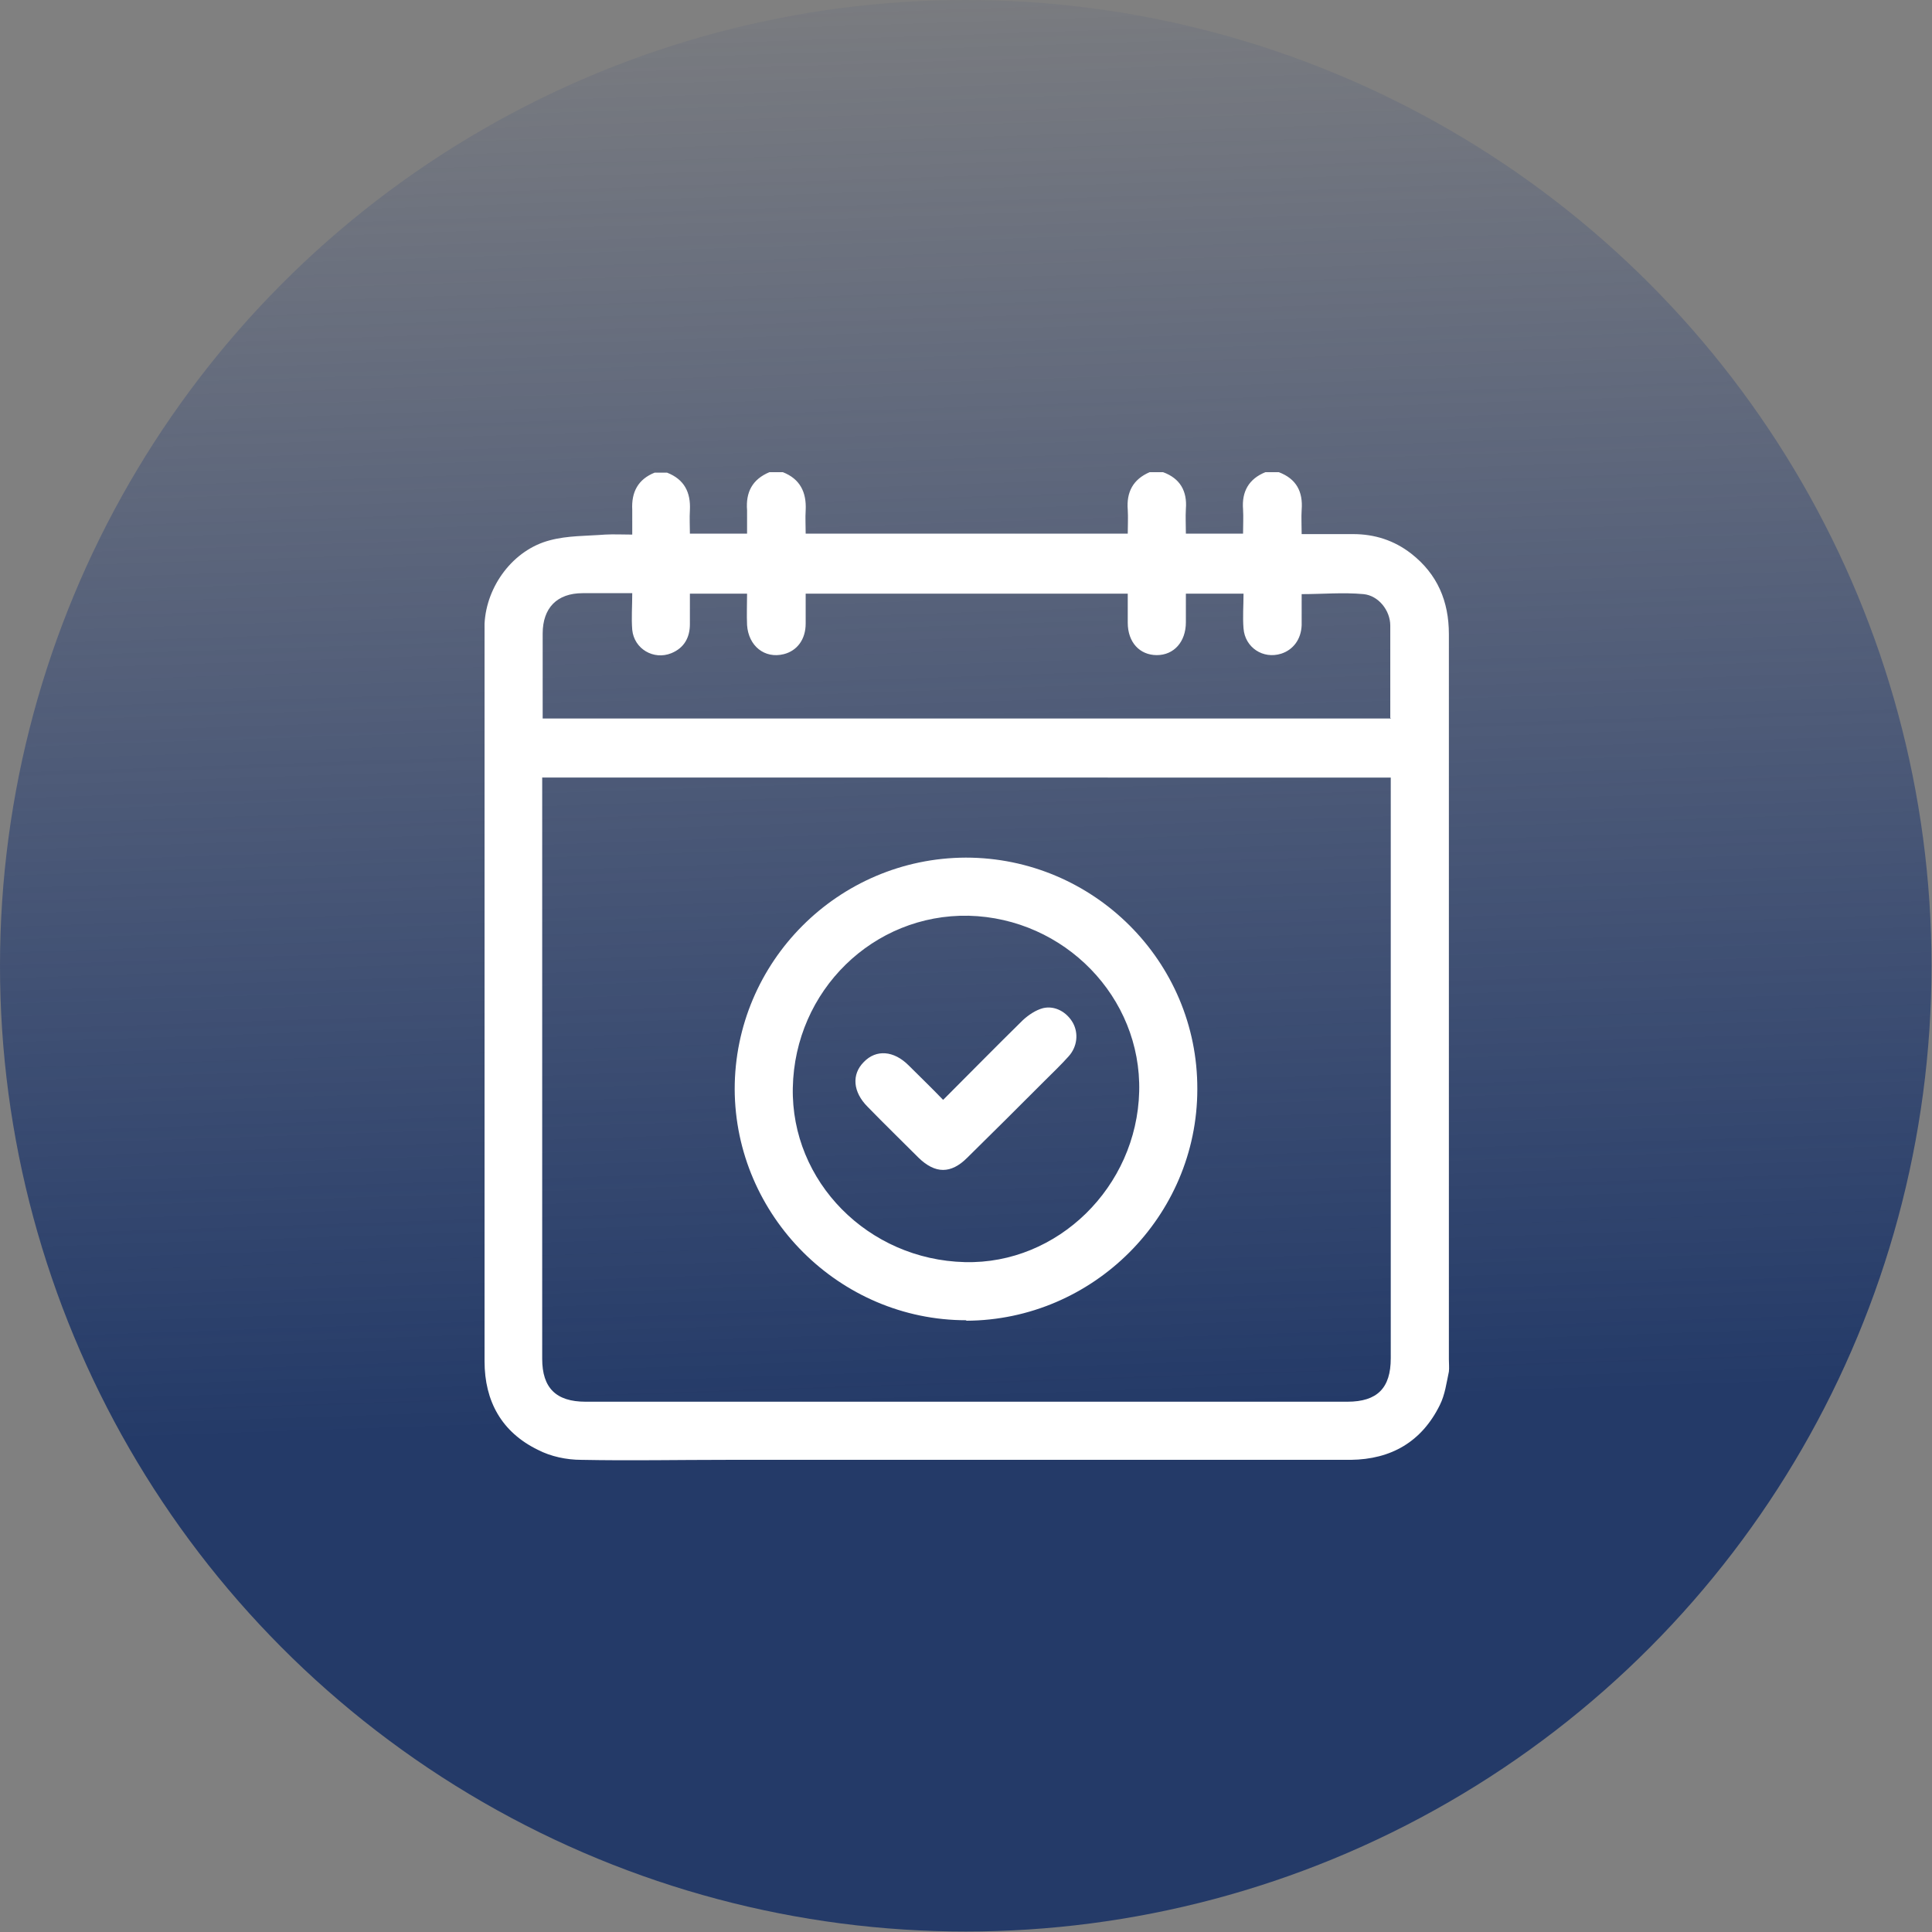 <svg xmlns="http://www.w3.org/2000/svg" xmlns:xlink="http://www.w3.org/1999/xlink" id="Layer_2" data-name="Layer 2" viewBox="0 0 40.55 40.55"><rect x="0" y="0" width="40.55" height="40.55" fill="#808080" stroke="none"/><defs><style>      .cls-1 {        fill: #fff;      }      .cls-1, .cls-2 {        stroke-width: 0px;      }      .cls-2 {        fill: url(#linear-gradient);        opacity: .93;      }    </style><linearGradient id="linear-gradient" x1="19.2" y1="-11.81" x2="20.59" y2="29.63" gradientUnits="userSpaceOnUse"><stop offset=".23" stop-color="#233d7d" stop-opacity="0"></stop><stop offset="1" stop-color="#1d3566"></stop></linearGradient></defs><g id="Layer_1-2" data-name="Layer 1"><g><circle class="cls-2" cx="20.27" cy="20.27" r="20.27"></circle><g><path class="cls-1" d="m29.18,15.07v-.22c0-.57,0-1.15,0-1.72,0-.32-.25-.63-.56-.66-.43-.04-.86,0-1.3,0,0,.21,0,.43,0,.65-.01.3-.18.52-.43.6-.38.12-.76-.13-.79-.53-.02-.24,0-.48,0-.73h-1.21c0,.21,0,.4,0,.6,0,.41-.25.69-.61.69-.36,0-.61-.27-.61-.68,0-.2,0-.4,0-.61h-6.76c0,.22,0,.43,0,.63,0,.33-.18.57-.46.64-.4.1-.74-.17-.77-.61-.01-.22,0-.44,0-.66h-1.2c0,.22,0,.43,0,.64,0,.28-.12.5-.39.61-.37.15-.78-.09-.82-.49-.02-.25,0-.49,0-.77-.37,0-.71,0-1.04,0-.54,0-.84.31-.84.85,0,.41,0,.82,0,1.23v.55h17.81Zm-17.8,1.25v12.2c0,.61.29.9.91.9h15.99c.63,0,.91-.29.91-.91,0-3.99,0-7.97,0-11.96v-.23H11.37Zm2.34-6.4h.28c.36.14.5.41.48.79-.01.16,0,.33,0,.49h1.2c0-.17,0-.33,0-.49-.03-.38.11-.65.47-.8h.28c.36.14.5.42.48.8-.01.16,0,.32,0,.49h6.76c0-.18.01-.34,0-.5-.03-.37.11-.64.46-.79h.28c.36.13.51.4.48.77-.01.17,0,.34,0,.52h1.2c0-.18.01-.34,0-.51-.03-.37.12-.64.47-.78h.28c.37.14.51.41.48.79-.01.16,0,.33,0,.51.38,0,.73,0,1.08,0,.45,0,.86.13,1.22.41.55.43.79,1,.79,1.69,0,5.07,0,10.15,0,15.22,0,.09.01.18,0,.26-.05.23-.08.48-.19.7-.38.77-1.02,1.14-1.87,1.15-4.37,0-8.74,0-13.11,0-1.01,0-2.02.02-3.04,0-.31,0-.64-.07-.91-.21-.76-.37-1.12-1.02-1.12-1.86,0-5.09,0-10.17,0-15.26,0-.07,0-.15,0-.22.04-.79.6-1.55,1.37-1.75.37-.1.77-.09,1.16-.12.18-.01.37,0,.57,0,0-.2,0-.36,0-.52-.02-.37.12-.64.47-.78"></path><path class="cls-1" d="m16.64,22.83c-.04,1.97,1.58,3.61,3.61,3.66,1.95.05,3.61-1.58,3.66-3.58.05-1.98-1.57-3.64-3.58-3.69-2-.04-3.65,1.57-3.69,3.61m3.64,4.88c-2.66,0-4.85-2.19-4.86-4.85,0-2.67,2.17-4.85,4.85-4.86,2.68,0,4.87,2.18,4.86,4.86,0,2.67-2.19,4.85-4.85,4.86"></path><path class="cls-1" d="m19.8,23.08c.56-.56,1.11-1.12,1.67-1.67.12-.11.27-.21.42-.25.25-.06.5.08.63.31.12.22.09.5-.09.7-.16.18-.34.35-.51.52-.54.54-1.08,1.08-1.62,1.61-.34.34-.67.34-1.02,0-.36-.36-.72-.71-1.07-1.07-.31-.31-.34-.68-.08-.94.26-.27.63-.24.94.07.24.24.48.47.72.72"></path></g></g></g></svg>